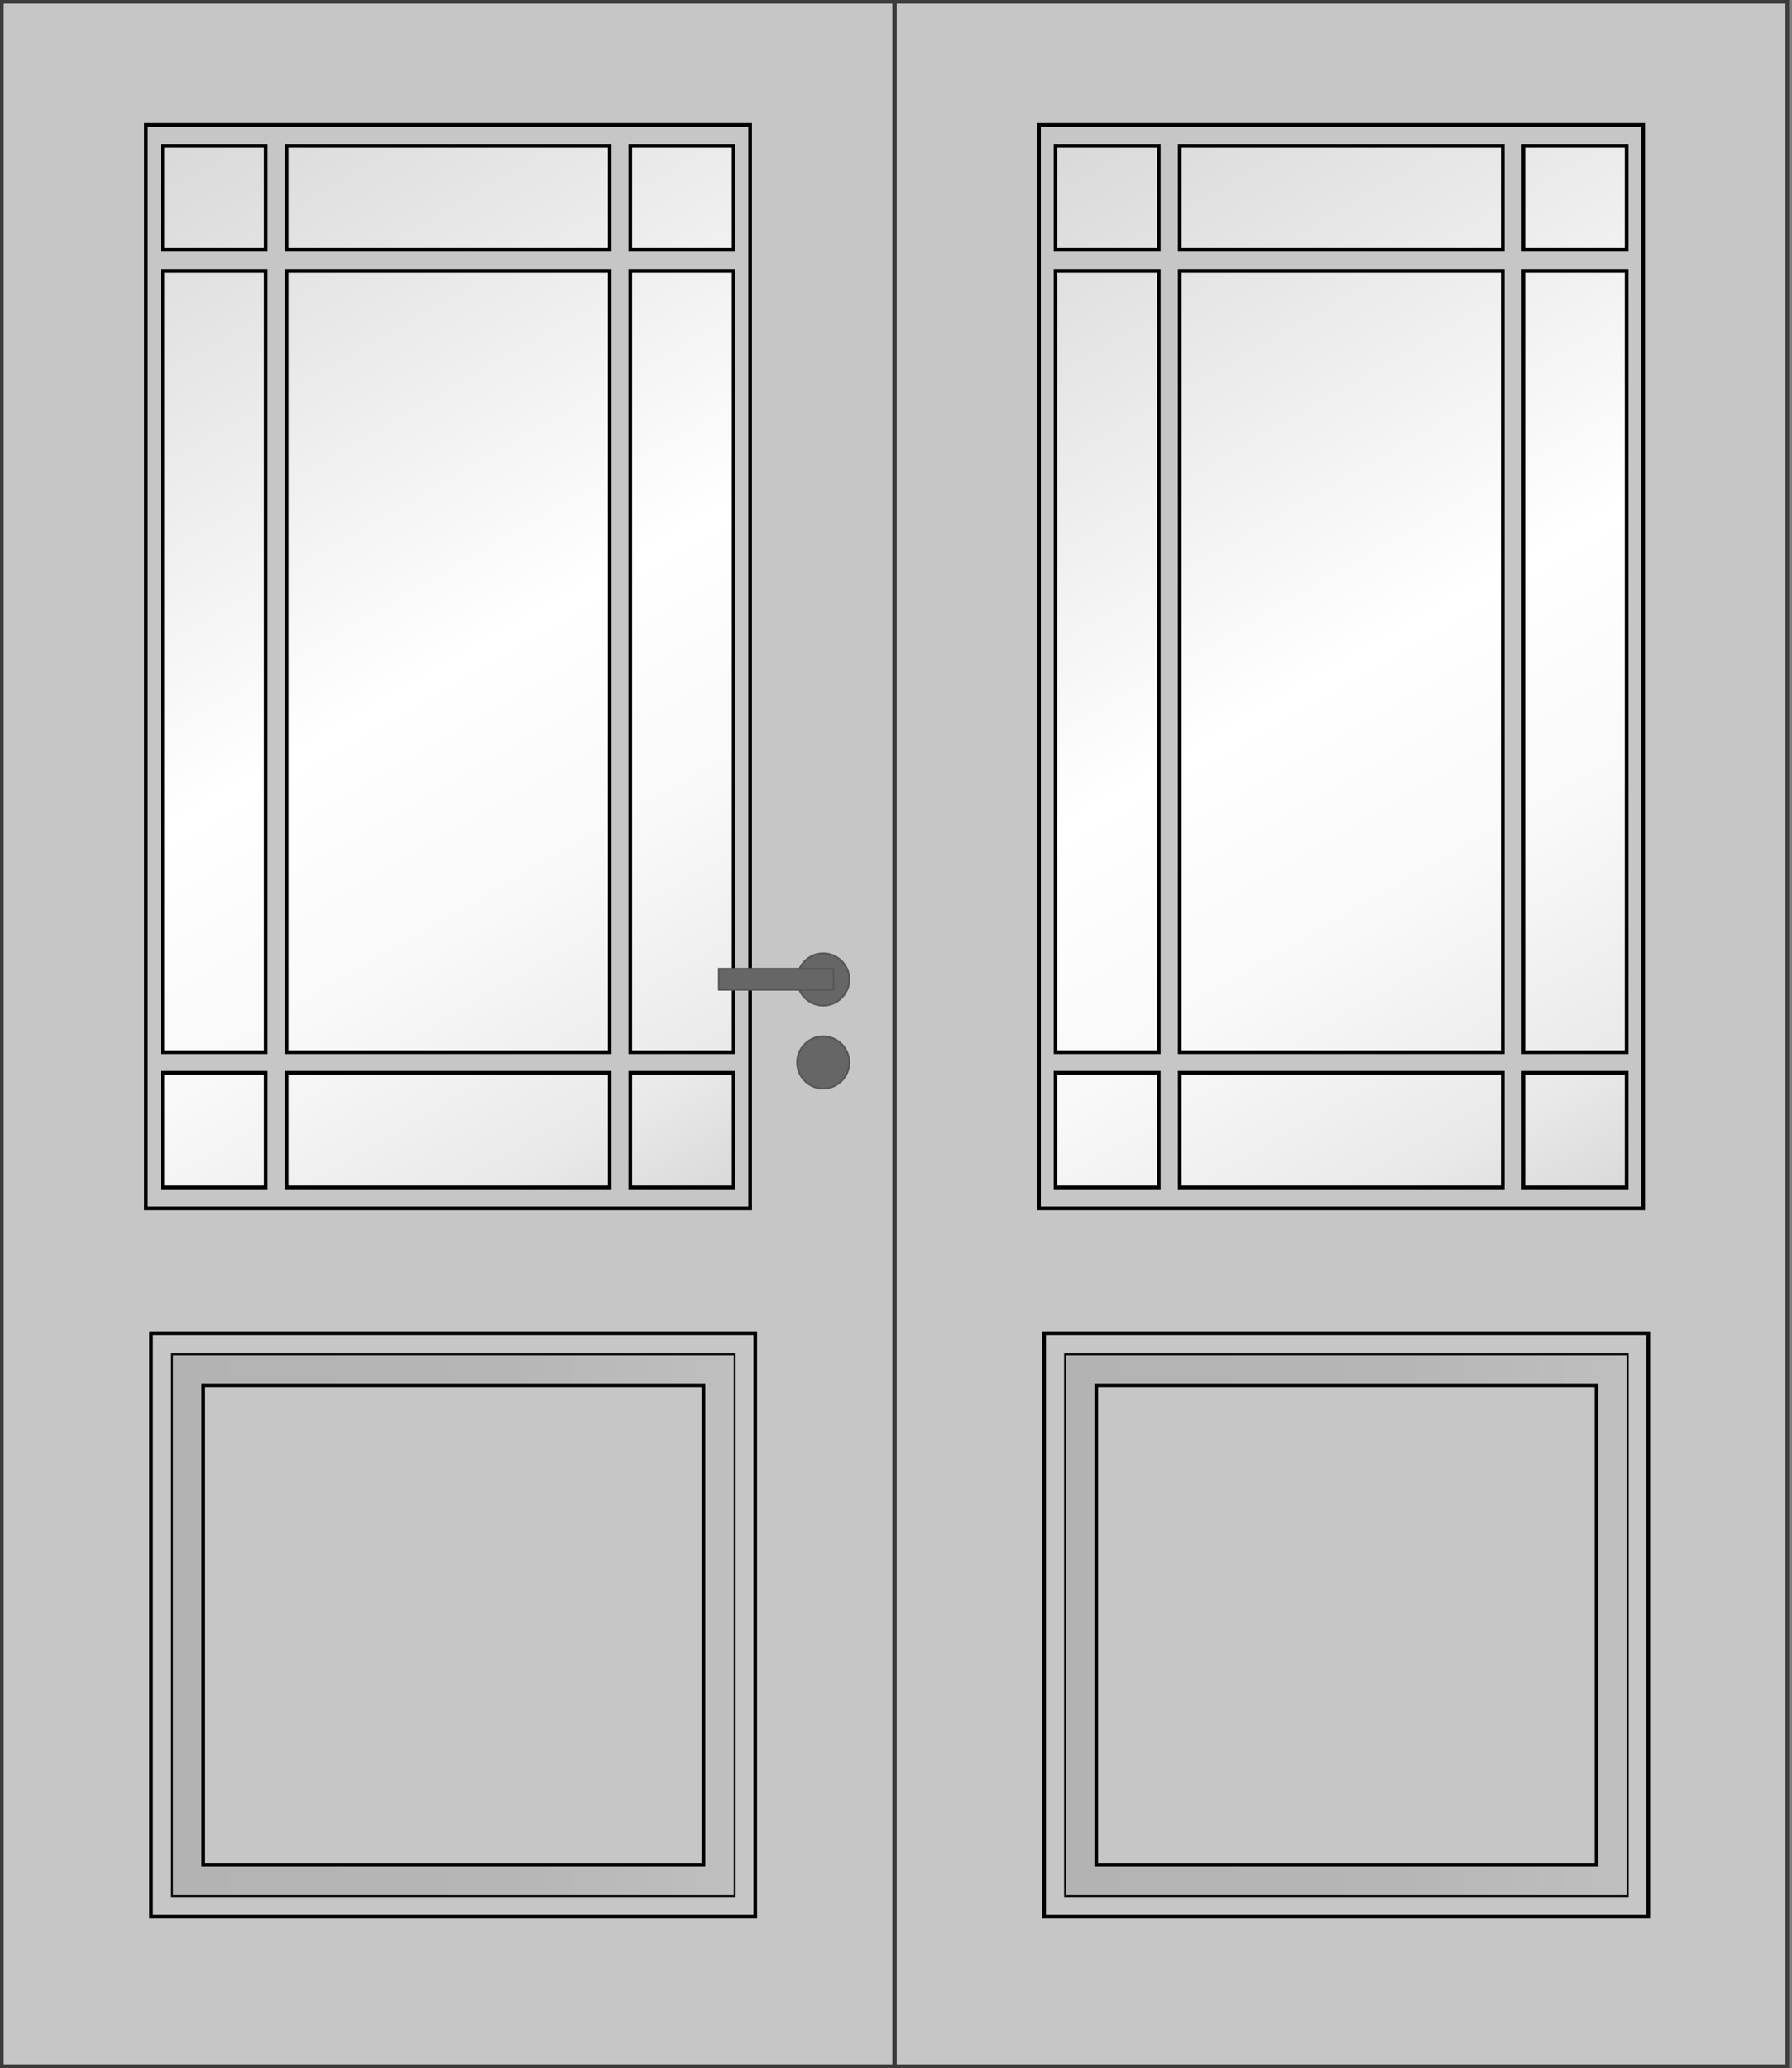 <?xml version="1.0" encoding="UTF-8"?>
<svg id="Ebene_1" data-name="Ebene 1" xmlns="http://www.w3.org/2000/svg" xmlns:xlink="http://www.w3.org/1999/xlink" version="1.1" viewBox="0 0 487.6 562.7">
  <rect x="0" y="0" width="487.6" height="562.7" fill="#808080" stroke="none"/>
  <defs>
    <style>
      .cls-1 {
        fill: url(#Unbenannter_Verlauf_2-2);
      }

      .cls-1, .cls-2, .cls-3, .cls-4 {
        stroke-width: 0px;
      }

      .cls-2 {
        fill: #3c3c3b;
      }

      .cls-5 {
        fill: url(#Unbenannter_Verlauf-2);
      }

      .cls-5, .cls-6, .cls-7, .cls-8 {
        stroke: #000;
      }

      .cls-5, .cls-9, .cls-8, .cls-10 {
        stroke-width: .5px;
      }

      .cls-6, .cls-4 {
        fill: #c6c6c6;
      }

      .cls-7 {
        fill: none;
      }

      .cls-3 {
        fill: url(#Unbenannter_Verlauf_2);
      }

      .cls-9, .cls-10 {
        fill: #666;
        stroke: #575756;
      }

      .cls-8 {
        fill: url(#Unbenannter_Verlauf);
      }

      .cls-10 {
        fill-rule: evenodd;
      }
    </style>
    <linearGradient id="Unbenannter_Verlauf" data-name="Unbenannter Verlauf" x1="46.8" y1="121.8" x2="199.8" y2="121.8" gradientTransform="translate(0 564) scale(1 -1)" gradientUnits="userSpaceOnUse">
      <stop offset="0" stop-color="#b3b3b3"/>
      <stop offset=".6" stop-color="#b6b6b6"/>
      <stop offset="1" stop-color="#bfbfbf"/>
    </linearGradient>
    <linearGradient id="Unbenannter_Verlauf_2" data-name="Unbenannter Verlauf 2" x1="41.1" y1="522.5" x2="202.7" y2="242.6" gradientTransform="translate(0 564) scale(1 -1)" gradientUnits="userSpaceOnUse">
      <stop offset="0" stop-color="#d9d9d9"/>
      <stop offset=".5" stop-color="#fff"/>
      <stop offset=".7" stop-color="#f9f9f9"/>
      <stop offset=".9" stop-color="#e9e9e9"/>
      <stop offset="1" stop-color="#d9d9d9"/>
    </linearGradient>
    <linearGradient id="Unbenannter_Verlauf-2" data-name="Unbenannter Verlauf" x1="289.8" x2="442.8" xlink:href="#Unbenannter_Verlauf"/>
    <linearGradient id="Unbenannter_Verlauf_2-2" data-name="Unbenannter Verlauf 2" x1="284.1" y1="522.5" x2="445.7" y2="242.6" xlink:href="#Unbenannter_Verlauf_2"/>
  </defs>
  <g>
    <rect class="cls-4" x=".5" y=".5" width="242.8" height="561.7"/>
    <path class="cls-2" d="M242.8,1v560.7H1V1h241.8M243.8,0H0v562.7h243.8V0h0Z"/>
  </g>
  <rect class="cls-6" x="39.7" y="34" width="164.4" height="294.8"/>
  <rect class="cls-6" x="41.1" y="362.8" width="164.4" height="158.7"/>
  <rect class="cls-8" x="46.8" y="368.5" width="153.1" height="147.4"/>
  <rect class="cls-6" x="55.3" y="377" width="136.1" height="130.4"/>
  <g>
    <path class="cls-3" d="M78,68h87.9v-28.3h-87.9v28.3ZM78,286.3h87.9V73.7h-87.9v212.6ZM44.2,286.3h28.1V73.7h-28.1v212.6ZM171.5,39.7v28.3h28.1v-28.3h-28.1ZM171.5,323.1h28.1v-31.2h-28.1v31.2ZM78,323.1h87.9v-31.2h-87.9v31.2ZM44.2,323.1h28.1v-31.2h-28.1v31.2ZM171.5,286.3h28.1V73.7h-28.1v212.6ZM44.2,68h28.1v-28.3h-28.1v28.3Z"/>
    <path class="cls-7" d="M78,68h87.9v-28.3h-87.9v28.3ZM78,286.3h87.9V73.7h-87.9v212.6ZM44.2,286.3h28.1V73.7h-28.1v212.6ZM171.5,39.7v28.3h28.1v-28.3h-28.1ZM171.5,323.1h28.1v-31.2h-28.1v31.2ZM78,323.1h87.9v-31.2h-87.9v31.2ZM44.2,323.1h28.1v-31.2h-28.1v31.2ZM171.5,286.3h28.1V73.7h-28.1v212.6ZM44.2,68h28.1v-28.3h-28.1v28.3Z"/>
  </g>
  <g>
    <path class="cls-10" d="M216.9,266.5c0,3.9,3.2,7.1,7.1,7.1s7.1-3.2,7.1-7.1-3.2-7.1-7.1-7.1c-3.9,0-7.1,3.2-7.1,7.1Z"/>
    <path class="cls-10" d="M216.9,289.1c0,3.9,3.2,7.1,7.1,7.1s7.1-3.2,7.1-7.1-3.2-7.1-7.1-7.1-7.1,3.2-7.1,7.1Z"/>
    <rect class="cls-9" x="195.6" y="263.6" width="31.2" height="5.7"/>
  </g>
  <g>
    <rect class="cls-4" x="243.5" y=".5" width="242.8" height="561.7"/>
    <path class="cls-2" d="M485.8,1v560.7h-241.8V1h241.8M486.8,0h-243.8v562.7h243.8V0h0Z"/>
  </g>
  <rect class="cls-6" x="282.7" y="34" width="164.4" height="294.8"/>
  <rect class="cls-6" x="284.1" y="362.8" width="164.4" height="158.7"/>
  <rect class="cls-5" x="289.8" y="368.5" width="153.1" height="147.4"/>
  <rect class="cls-6" x="298.3" y="377" width="136.1" height="130.4"/>
  <g>
    <path class="cls-1" d="M321,68h87.9v-28.3h-87.9v28.3ZM321,286.3h87.9V73.7h-87.9v212.6ZM287.2,286.3h28.1V73.7h-28.1v212.6ZM414.5,39.7v28.3h28.1v-28.3h-28.1ZM414.5,323.1h28.1v-31.2h-28.1v31.2ZM321,323.1h87.9v-31.2h-87.9v31.2ZM287.2,323.1h28.1v-31.2h-28.1v31.2ZM414.5,286.3h28.1V73.7h-28.1v212.6ZM287.2,68h28.1v-28.3h-28.1v28.3Z"/>
    <path class="cls-7" d="M321,68h87.9v-28.3h-87.9v28.3ZM321,286.3h87.9V73.7h-87.9v212.6ZM287.2,286.3h28.1V73.7h-28.1v212.6ZM414.5,39.7v28.3h28.1v-28.3h-28.1ZM414.5,323.1h28.1v-31.2h-28.1v31.2ZM321,323.1h87.9v-31.2h-87.9v31.2ZM287.2,323.1h28.1v-31.2h-28.1v31.2ZM414.5,286.3h28.1V73.7h-28.1v212.6ZM287.2,68h28.1v-28.3h-28.1v28.3Z"/>
  </g>
</svg>